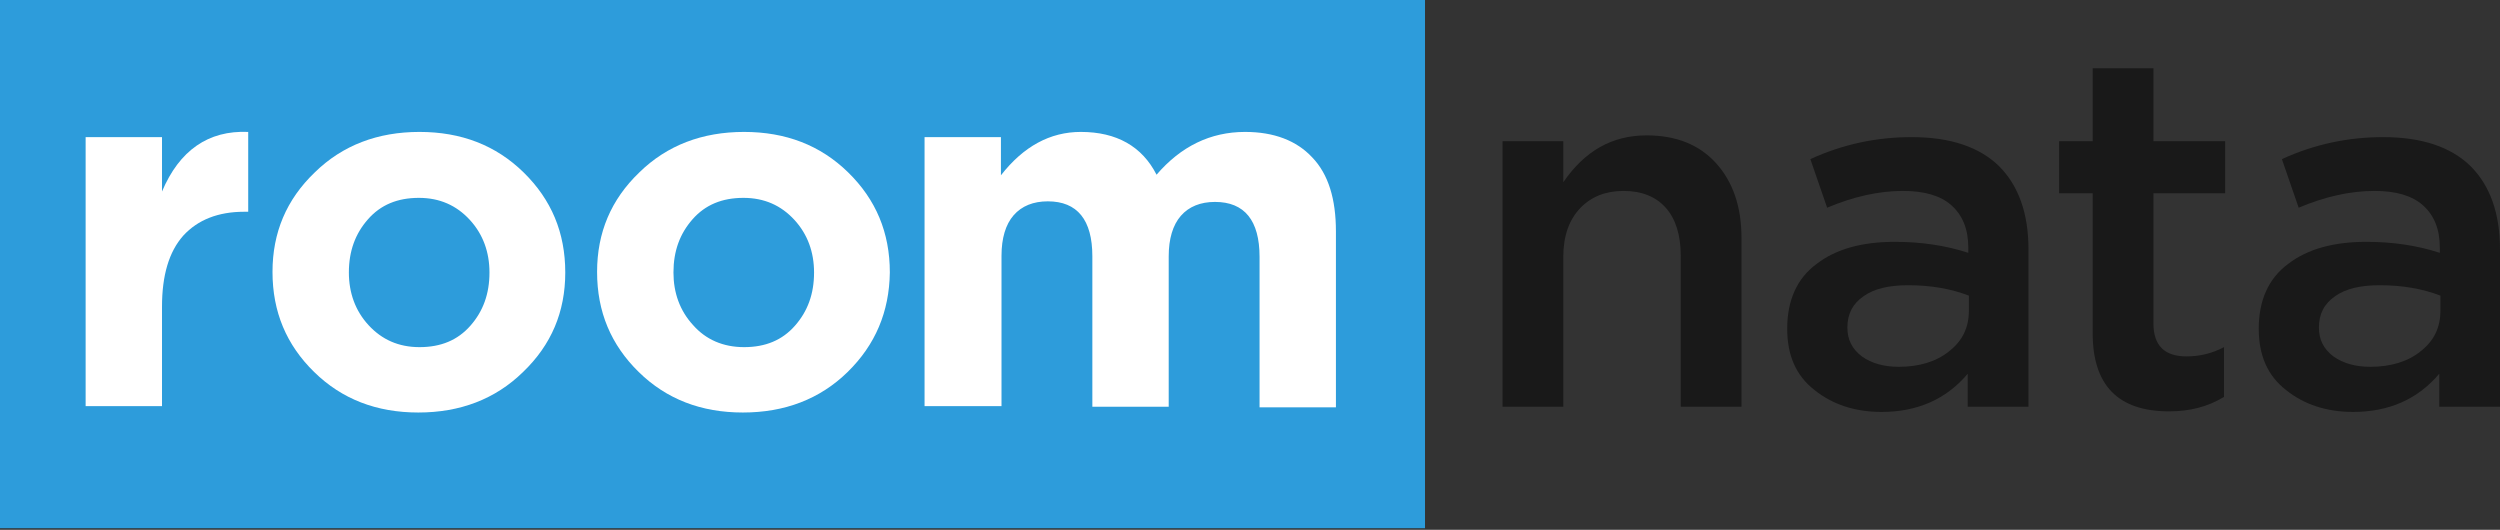 <?xml version="1.0" encoding="UTF-8"?> <svg xmlns="http://www.w3.org/2000/svg" width="151" height="32" viewBox="0 0 151 32" fill="none"><rect x="0" y="0" width="151" height="32" fill="#333333" stroke="none"/> <path d="M86.071 0H0V31.905H86.071V0Z" fill="#2D9CDB"></path> <path d="M5.172 24.567V8.282H9.785V11.567C10.833 9.086 12.58 7.863 14.992 7.968V12.79H14.747C13.174 12.79 11.951 13.279 11.078 14.223C10.204 15.201 9.785 16.634 9.785 18.521V24.532H5.172V24.567Z" fill="white"></path> <path d="M31.591 22.47C29.913 24.112 27.782 24.916 25.266 24.916C22.75 24.916 20.653 24.112 18.976 22.47C17.298 20.828 16.459 18.836 16.459 16.424C16.459 14.048 17.298 12.056 19.011 10.414C20.688 8.771 22.82 7.968 25.336 7.968C27.852 7.968 29.948 8.771 31.626 10.414C33.303 12.056 34.142 14.048 34.142 16.459C34.142 18.836 33.303 20.828 31.591 22.47ZM25.336 20.967C26.629 20.967 27.642 20.548 28.411 19.674C29.18 18.801 29.564 17.752 29.564 16.459C29.564 15.236 29.18 14.153 28.376 13.279C27.572 12.406 26.559 11.951 25.301 11.951C24.008 11.951 22.994 12.371 22.226 13.244C21.457 14.118 21.072 15.166 21.072 16.459C21.072 17.682 21.457 18.766 22.26 19.639C23.064 20.513 24.078 20.967 25.336 20.967Z" fill="white"></path> <path d="M51.195 22.47C49.518 24.112 47.386 24.916 44.87 24.916C42.354 24.916 40.257 24.112 38.58 22.47C36.903 20.828 36.064 18.836 36.064 16.424C36.064 14.048 36.903 12.056 38.615 10.414C40.292 8.771 42.424 7.968 44.94 7.968C47.456 7.968 49.553 8.771 51.23 10.414C52.908 12.056 53.746 14.048 53.746 16.459C53.712 18.836 52.873 20.828 51.195 22.47ZM44.94 20.967C46.233 20.967 47.247 20.548 48.015 19.674C48.784 18.801 49.169 17.752 49.169 16.459C49.169 15.236 48.784 14.153 47.98 13.279C47.177 12.406 46.163 11.951 44.905 11.951C43.612 11.951 42.599 12.371 41.83 13.244C41.061 14.118 40.677 15.166 40.677 16.459C40.677 17.682 41.061 18.766 41.865 19.639C42.634 20.513 43.682 20.967 44.94 20.967Z" fill="white"></path> <path d="M55.843 24.567V8.282H60.456V10.588C61.819 8.841 63.426 7.968 65.279 7.968C67.445 7.968 68.983 8.841 69.856 10.553C71.324 8.841 73.106 7.968 75.203 7.968C76.95 7.968 78.313 8.492 79.257 9.505C80.235 10.519 80.69 12.021 80.69 13.978V24.602H76.077V15.516C76.077 13.314 75.168 12.196 73.386 12.196C72.512 12.196 71.813 12.476 71.324 13.035C70.835 13.594 70.59 14.432 70.59 15.481V24.567H65.978V15.481C65.978 13.279 65.069 12.161 63.287 12.161C62.413 12.161 61.714 12.441 61.225 13C60.736 13.559 60.491 14.398 60.491 15.446V24.532H55.843V24.567Z" fill="white"></path> <path d="M90.754 24.567V8.527H94.423V11.008C95.716 9.121 97.359 8.177 99.455 8.177C101.238 8.177 102.635 8.736 103.649 9.855C104.662 10.973 105.186 12.476 105.186 14.363V24.567H101.517V15.446C101.517 14.188 101.203 13.209 100.609 12.545C100.014 11.882 99.176 11.532 98.058 11.532C96.974 11.532 96.101 11.882 95.437 12.58C94.773 13.279 94.423 14.258 94.423 15.516V24.567H90.754Z" fill="#191919"></path> <path d="M122.485 24.567H118.85V22.575C117.557 24.112 115.81 24.881 113.643 24.881C112.036 24.881 110.673 24.427 109.59 23.553C108.471 22.68 107.947 21.456 107.947 19.849C107.947 18.137 108.541 16.809 109.729 15.935C110.918 15.027 112.49 14.607 114.447 14.607C116.02 14.607 117.487 14.817 118.885 15.271V14.957C118.885 13.838 118.536 13 117.872 12.406C117.208 11.812 116.229 11.532 114.936 11.532C113.469 11.532 111.931 11.881 110.359 12.545L109.345 9.61C111.337 8.701 113.364 8.282 115.461 8.282C117.802 8.282 119.549 8.876 120.737 10.029C121.926 11.217 122.52 12.895 122.52 15.061V24.567H122.485ZM118.92 18.766V17.857C117.837 17.438 116.614 17.228 115.251 17.228C114.098 17.228 113.189 17.438 112.56 17.892C111.896 18.346 111.582 18.975 111.582 19.779C111.582 20.513 111.861 21.072 112.455 21.526C113.049 21.946 113.783 22.155 114.692 22.155C115.915 22.155 116.963 21.841 117.732 21.212C118.536 20.583 118.92 19.779 118.92 18.766Z" fill="#191919"></path> <path d="M131.011 24.846C127.936 24.846 126.398 23.274 126.398 20.129V11.672H124.372V8.527H126.398V4.124H130.068V8.527H134.401V11.672H130.068V19.535C130.068 20.863 130.732 21.526 132.06 21.526C132.863 21.526 133.597 21.352 134.331 20.967V23.973C133.353 24.567 132.269 24.846 131.011 24.846Z" fill="#191919"></path> <path d="M150.965 24.567H147.331V22.575C146.038 24.112 144.29 24.881 142.124 24.881C140.516 24.881 139.153 24.427 138.07 23.553C136.952 22.68 136.428 21.456 136.428 19.849C136.428 18.137 137.022 16.809 138.21 15.935C139.398 15.027 140.971 14.607 142.928 14.607C144.5 14.607 145.968 14.817 147.366 15.271V14.957C147.366 13.838 147.016 13 146.352 12.406C145.688 11.812 144.71 11.532 143.417 11.532C141.949 11.532 140.412 11.881 138.839 12.545L137.826 9.61C139.817 8.701 141.844 8.282 143.941 8.282C146.282 8.282 148.03 8.876 149.218 10.029C150.406 11.217 151 12.895 151 15.061V24.567H150.965ZM147.401 18.766V17.857C146.317 17.438 145.094 17.228 143.731 17.228C142.578 17.228 141.67 17.438 141.041 17.892C140.377 18.346 140.062 18.975 140.062 19.779C140.062 20.513 140.342 21.072 140.936 21.526C141.53 21.946 142.264 22.155 143.172 22.155C144.395 22.155 145.444 21.841 146.213 21.212C147.016 20.583 147.401 19.779 147.401 18.766Z" fill="#191919"></path> </svg> 
